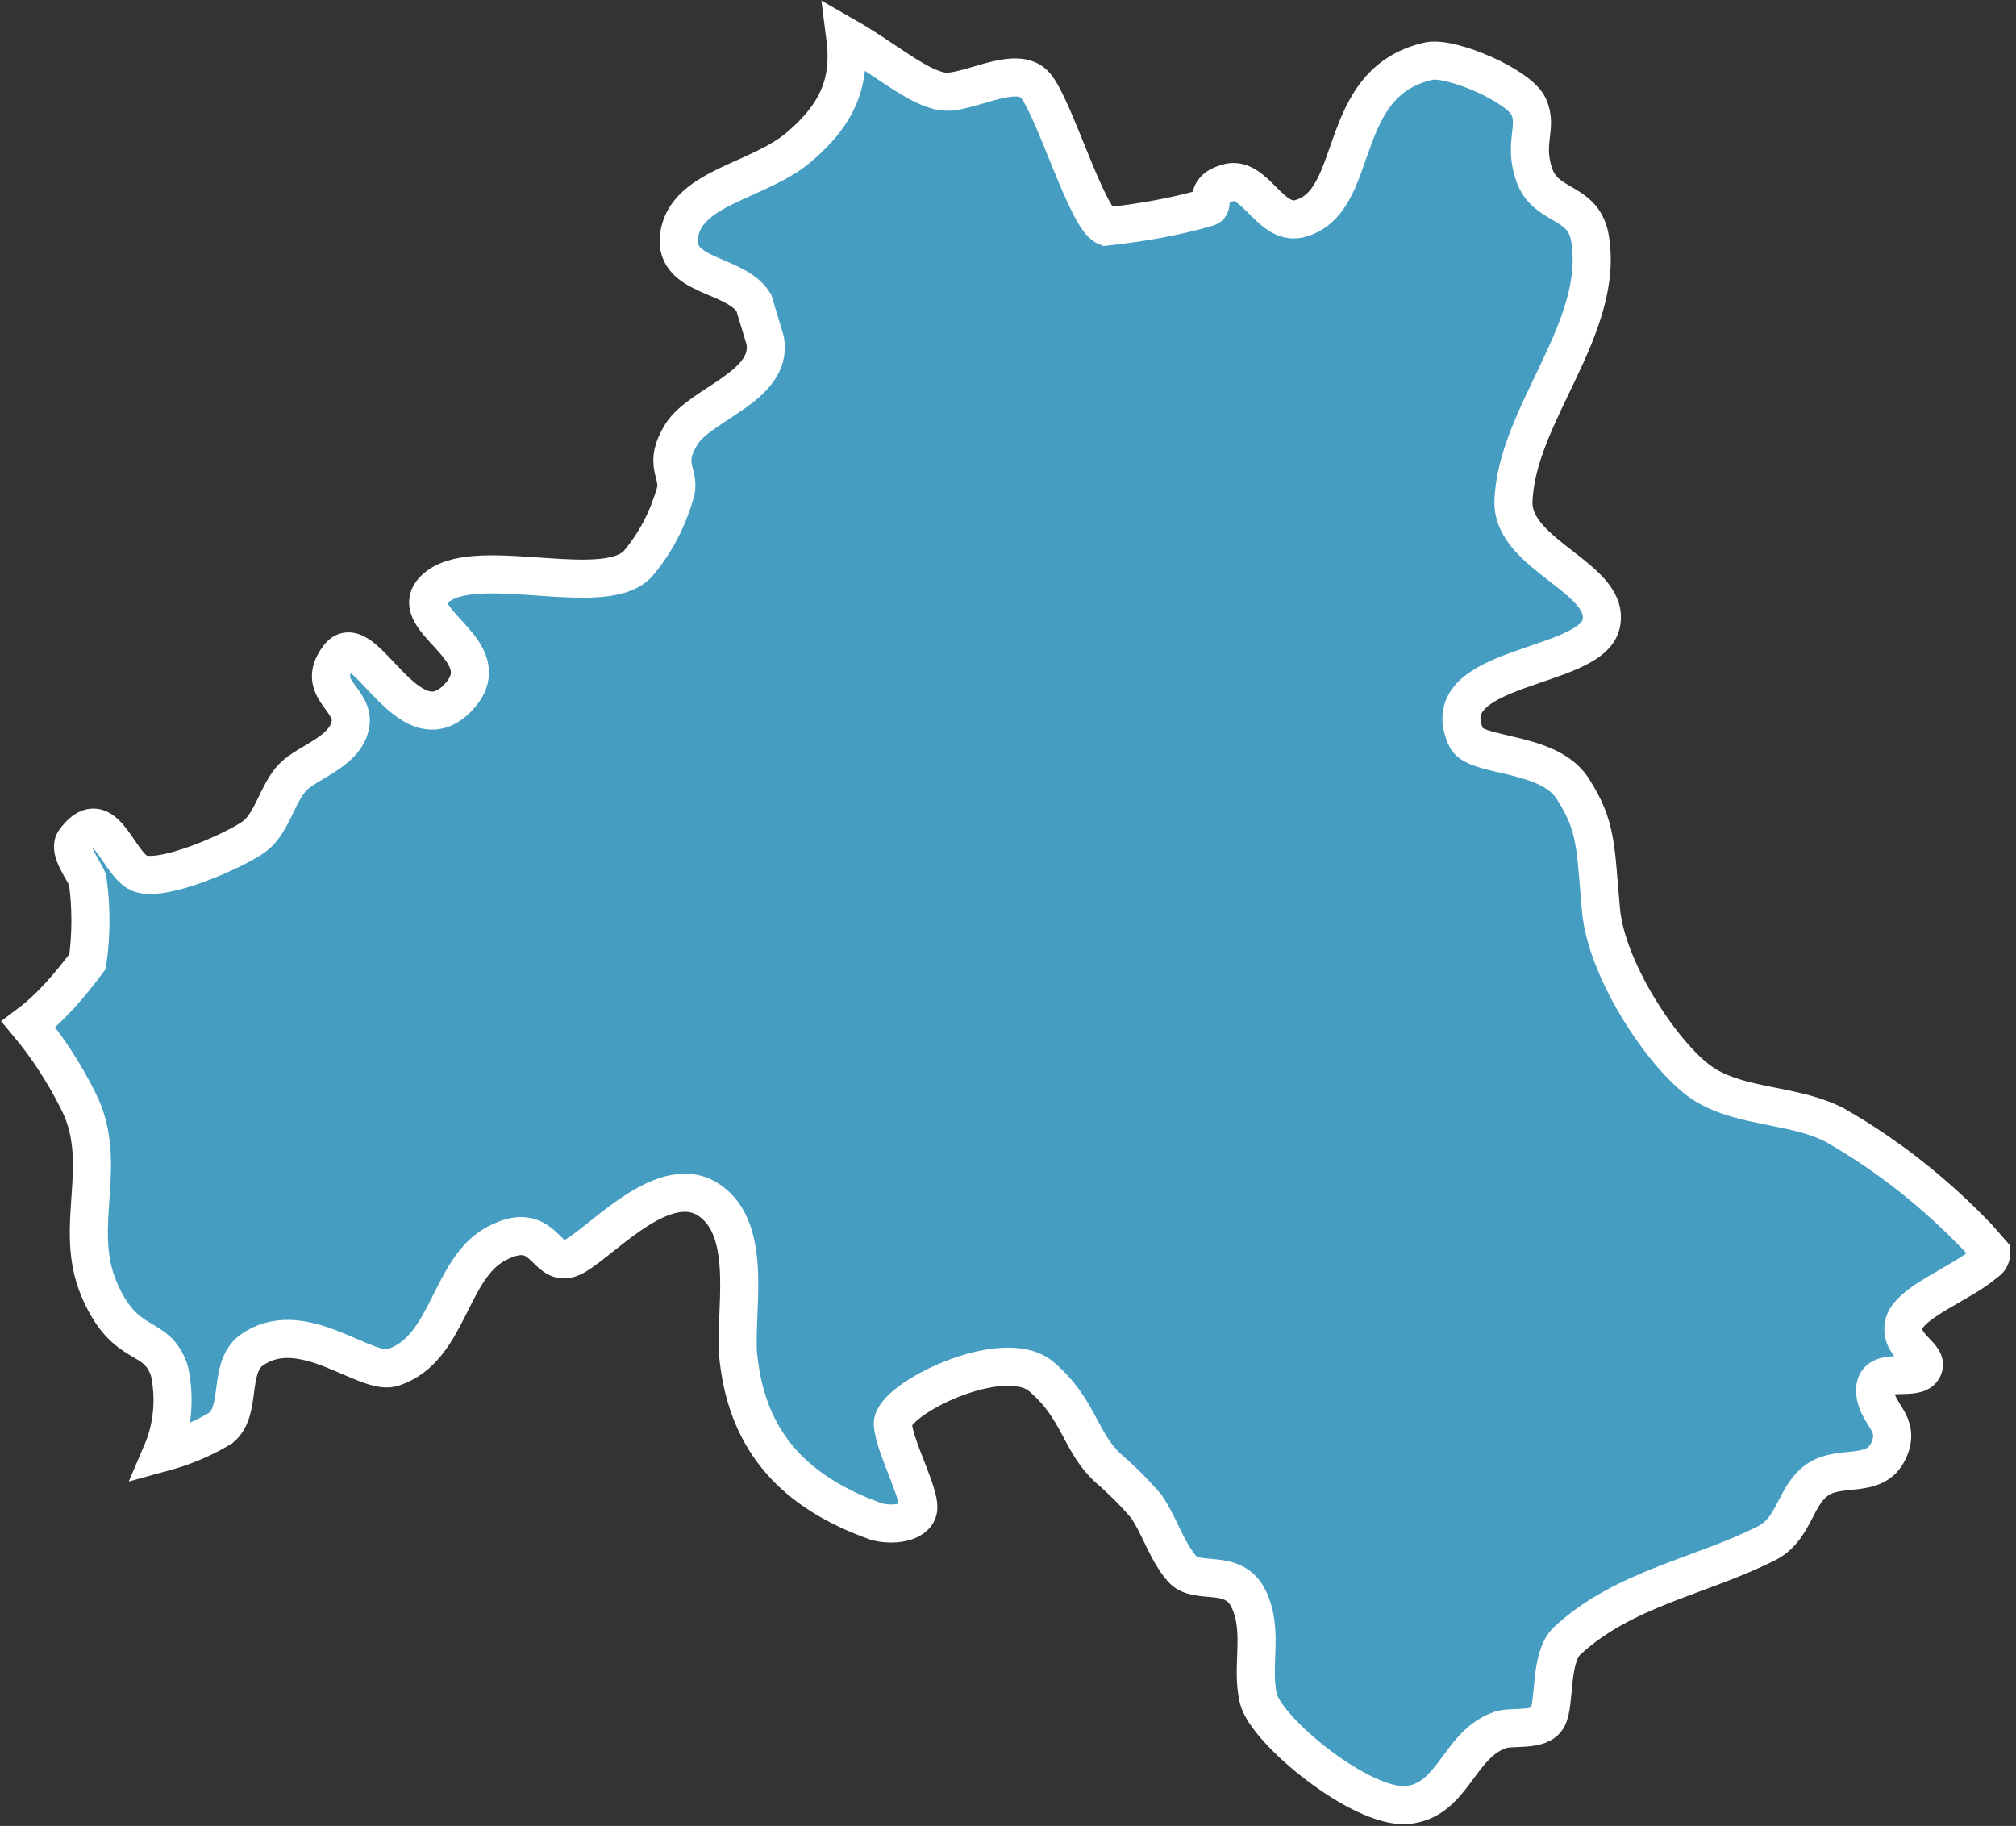 <?xml version="1.0" encoding="utf-8"?>
<!-- Generator: Adobe Illustrator 28.2.0, SVG Export Plug-In . SVG Version: 6.00 Build 0)  -->
<svg version="1.1" id="Réteg_1" xmlns="http://www.w3.org/2000/svg" xmlns:xlink="http://www.w3.org/1999/xlink" x="0px" y="0px"
	 viewBox="0 0 105.9 95.9" style="enable-background:new 0 0 105.9 95.9;" xml:space="preserve">
<rect x="0" y="0" width="105.9" height="95.9" fill="#333333" stroke="none"/>
<style type="text/css">
	.st0{fill:#459EC2;stroke:#FFFFFF;stroke-width:2;stroke-miterlimit:10;}
</style>
<g id="Réteg_2_00000047769944326765077170000017808099945794305199_">
	<g id="Magyarorszzág_nem_szállít">
		<g id="county_9d">
			<path class="st0" d="M96.4,59.1c-2.1-1.1-4.8-0.9-6.8-2.1s-5.2-5.9-5.5-9.2s-0.2-4.4-1.5-6.4s-5.2-1.6-5.6-2.7
				c-1.7-3.8,6.5-3.5,7.1-5.9s-4.6-3.6-4.6-6.4c0.1-4.6,4.9-9.2,4-14c-0.4-1.9-2.3-1.5-2.9-3.2s0.2-2.5-0.3-3.6s-4-2.6-5.2-2.4
				c-5.1,1.1-3.5,7.5-6.9,8.3c-1.5,0.3-2.3-2.3-3.7-1.9s-0.6,1.2-1.1,1.3c-1.7,0.5-3.5,0.8-5.3,1c-1-0.4-2.7-6.2-3.7-7.4
				S50.8,5,49.5,4.8s-3-1.7-5.1-2.9c0.3,2.3-0.3,4-2.4,5.8s-5.8,2.1-6.3,4.5s2.9,2.1,3.9,3.7c0.2,0.7,0.4,1.3,0.6,2
				c0.4,2.4-3.4,3.3-4.4,4.9s-0.1,2-0.3,3c-0.4,1.4-1,2.6-1.9,3.7c-1.6,2.1-8.4-0.4-10.6,1.3s3.6,3.3,1,5.9s-4.9-3.9-6.2-2.2
				s0.9,2.2,0.6,3.6s-2.2,1.9-3,2.7s-1.1,2.4-2,3.1s-5.1,2.6-6.2,1.9s-1.8-3.7-3.3-1.6c-0.3,0.5,0.5,1.5,0.7,2
				c0.2,1.4,0.2,2.9,0,4.3c-0.9,1.2-1.9,2.4-3.1,3.3l0,0c1,1.2,1.9,2.6,2.6,4c1.7,3.3-0.3,6.6,1.1,9.9s3,2.2,3.7,4.3
				c0.3,1.4,0.2,2.9-0.4,4.3c1.1-0.3,2.1-0.7,3.1-1.3c1.1-0.9,0.4-3,1.5-4c2.7-2.1,6.2,1.4,7.6,0.8c2.9-1,2.9-5.2,5.4-6.5
				s2.5,1.2,3.8,0.8s4.8-4.7,7.3-3.1c2.5,1.6,1.3,6.2,1.6,8.4c0.5,4.4,3,7,7.2,8.5c0.6,0.2,1.9,0.2,2.2-0.5s-1.2-3.3-1.3-4.6
				s5.8-4.2,7.8-2.5s2,3.4,3.5,4.8c0.7,0.6,1.4,1.3,2,2c0.7,1,1.1,2.4,1.9,3.3s2.7-0.1,3.5,1.6s0.1,3.5,0.5,5.2s5.4,5.8,7.8,5.6
				s2.7-3.1,4.8-3.9c0.6-0.3,2.2,0.1,2.6-0.7s0.1-3.1,1-4c3-2.8,7.1-3.4,10.6-5.2c1.4-0.8,1.4-2.5,2.6-3.3s3,0,3.7-1.5
				s-0.7-1.9-0.7-3.2s2.1-0.4,2.5-1.1s-1.2-1.1-1-2.3s3.1-2.2,4.3-3.3c0.2-0.1,0.3-0.3,0.3-0.5l-0.7-0.8
				C101.7,62.7,99.2,60.7,96.4,59.1z"/>
		</g>
	</g>
</g>
</svg>
